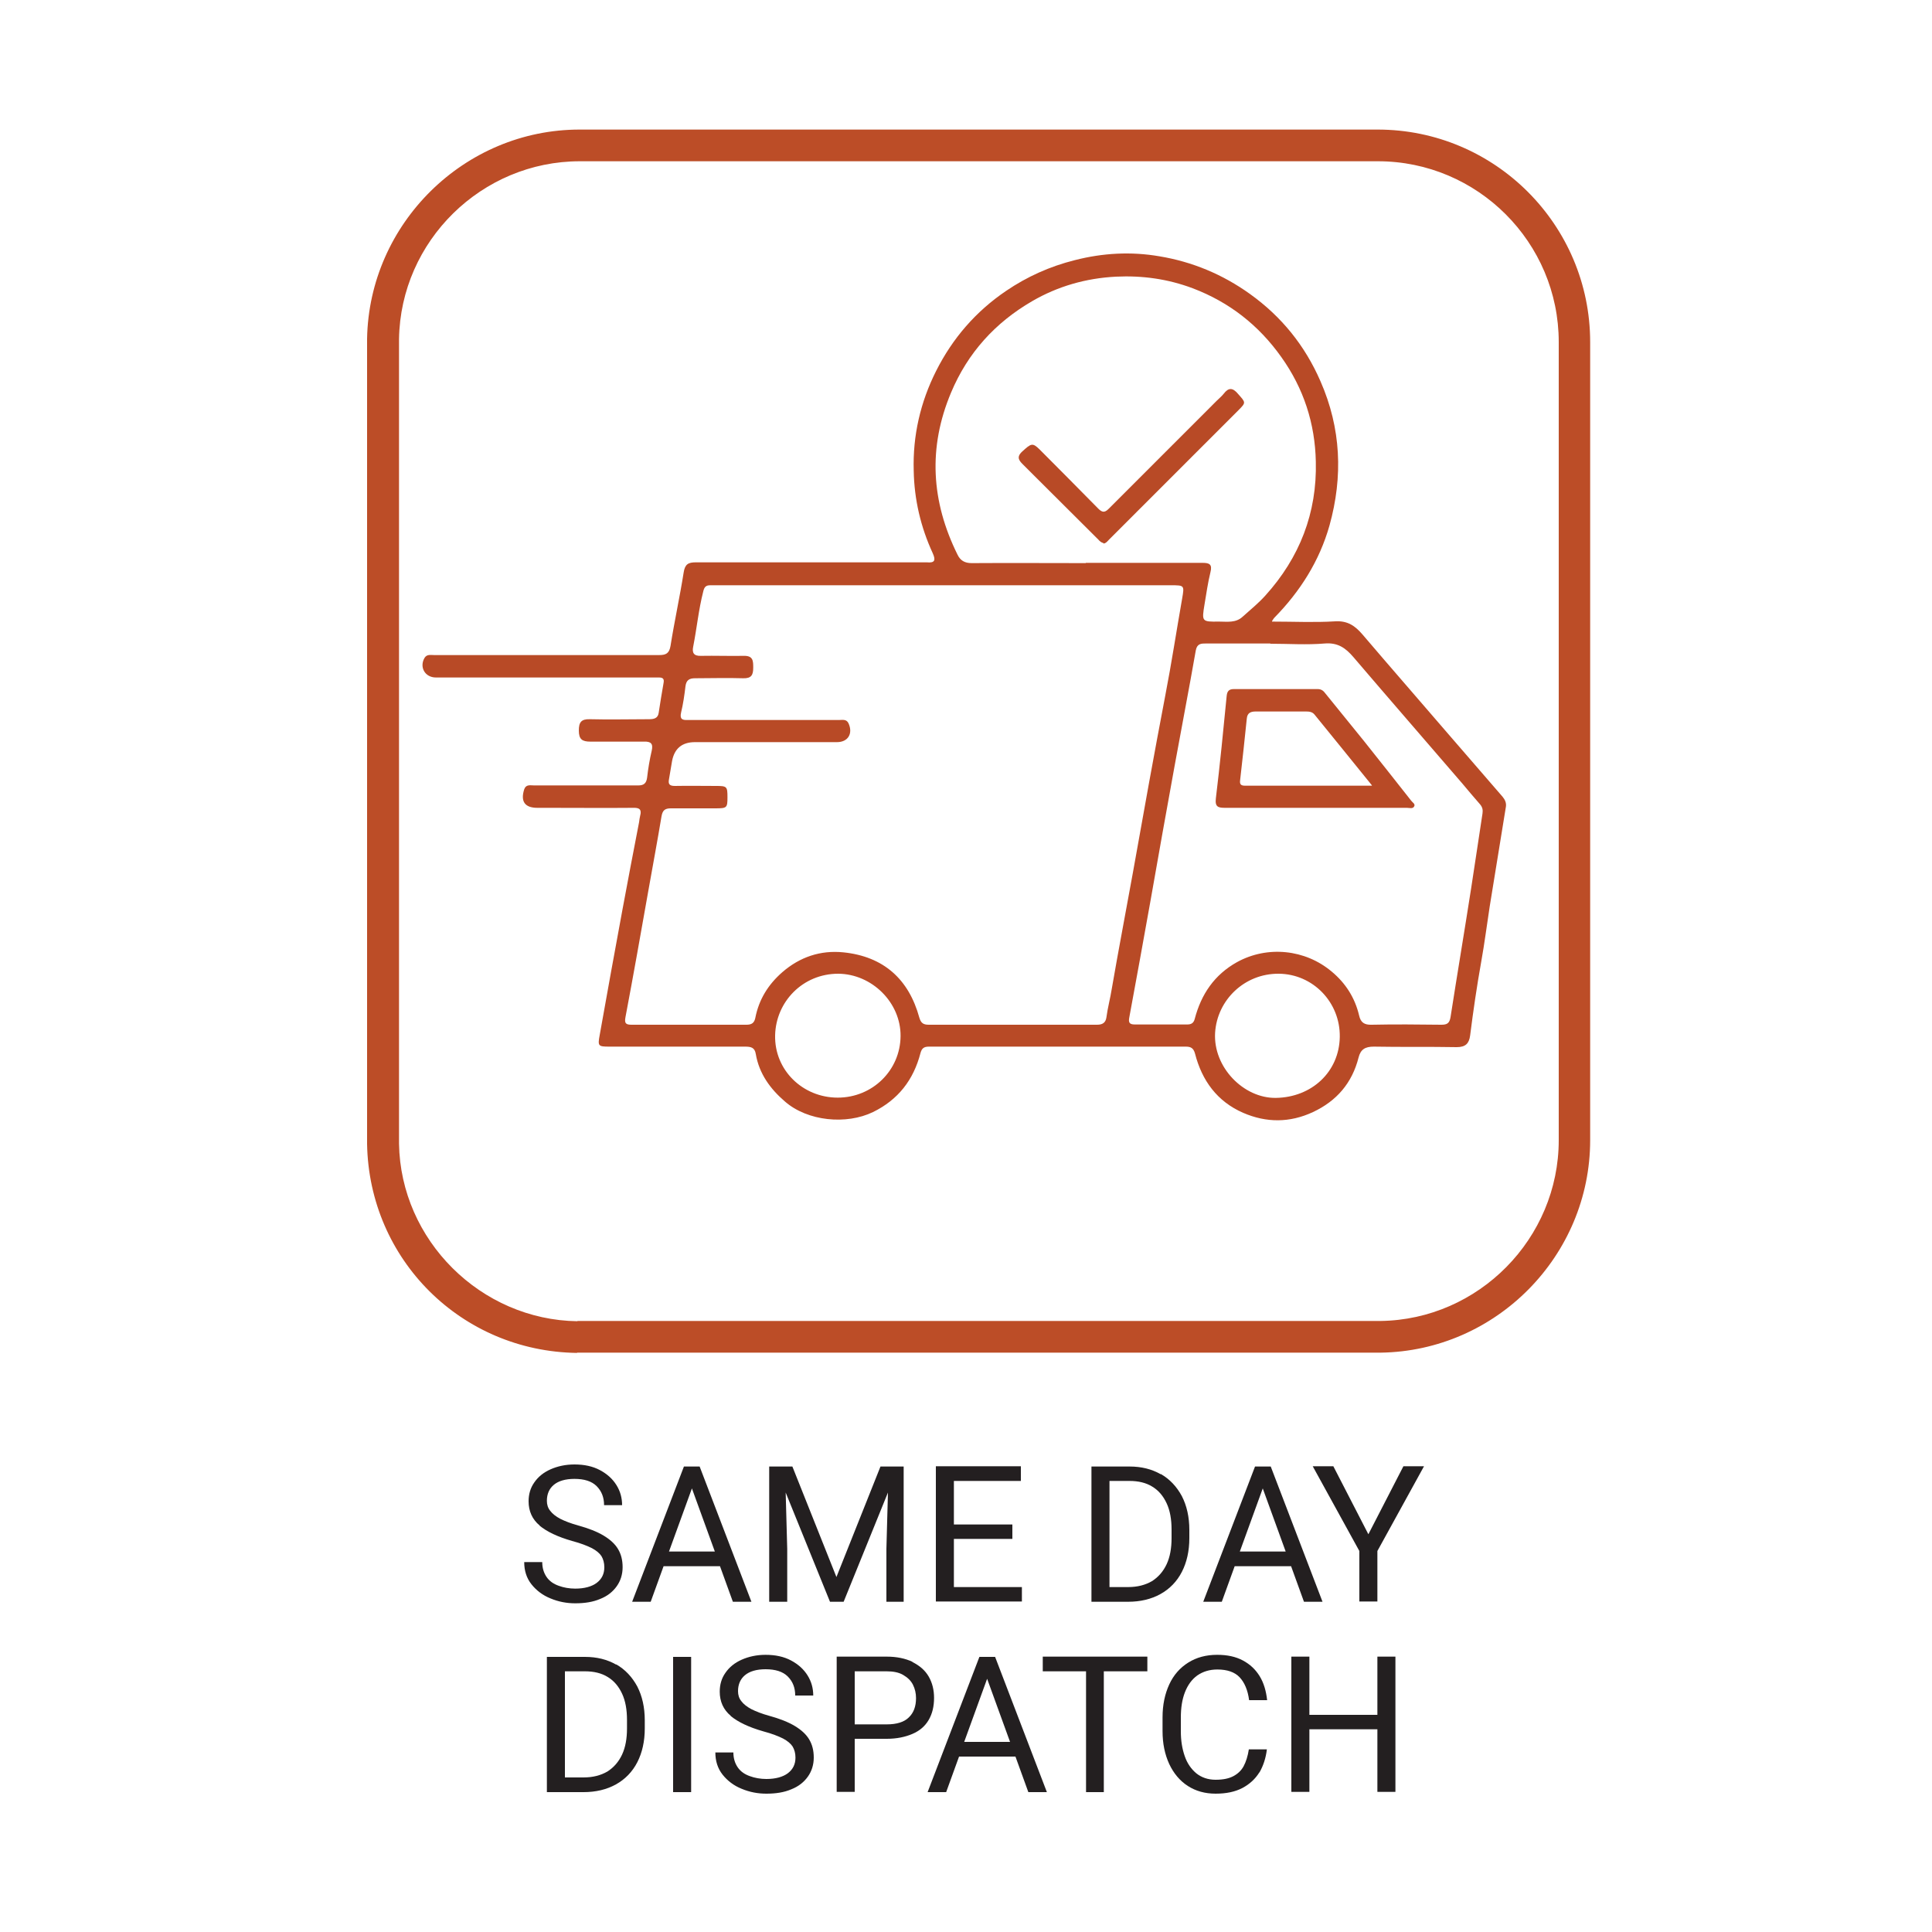 <?xml version="1.0" encoding="UTF-8"?>
<svg id="Layer_1" data-name="Layer 1" xmlns="http://www.w3.org/2000/svg" viewBox="0 0 75 75">
  <defs>
    <style>
      .cls-1 {
        fill: #231f20;
      }

      .cls-1, .cls-2, .cls-3 {
        stroke-width: 0px;
      }

      .cls-2 {
        fill: #b84a26;
      }

      .cls-3 {
        fill: #bc4d27;
      }
    </style>
  </defs>
  <g>
    <path class="cls-2" d="M49.38,24.13c.86,0,1.65.04,2.45-.01.49-.03.78.18,1.07.52,1.1,1.29,2.21,2.56,3.31,3.84.71.82,1.42,1.64,2.12,2.45.09.11.15.23.13.38-.21,1.29-.42,2.59-.63,3.88-.11.71-.2,1.43-.33,2.15-.17.95-.31,1.91-.43,2.86-.04.3-.17.45-.52.45-1.07-.02-2.15,0-3.22-.02-.34,0-.51.11-.59.42-.25.99-.85,1.69-1.77,2.12-.9.42-1.81.42-2.71.03-1.01-.44-1.6-1.25-1.87-2.3-.06-.22-.17-.27-.36-.27-3.32,0-6.65,0-9.97,0-.2,0-.28.07-.33.26-.27,1.03-.86,1.8-1.84,2.28-1.03.5-2.54.36-3.42-.41-.57-.49-1-1.08-1.13-1.84-.04-.26-.19-.29-.42-.29-1.75,0-3.51,0-5.26,0-.44,0-.46-.02-.38-.45.29-1.62.58-3.24.88-4.85.21-1.14.43-2.28.65-3.42.01-.08.02-.16.04-.24.07-.25-.03-.32-.28-.31-1.08.01-2.17,0-3.26,0-.15,0-.3,0-.45,0-.49,0-.66-.25-.51-.72.07-.2.24-.15.38-.15,1.17,0,2.33,0,3.5,0,.18,0,.37,0,.55,0,.21,0,.31-.08.34-.3.04-.35.1-.71.18-1.05.06-.27-.03-.36-.3-.35-.69,0-1.39,0-2.08,0-.32,0-.45-.09-.45-.43,0-.32.09-.45.43-.44.76.02,1.52,0,2.29,0,.19,0,.35-.03.38-.25.06-.39.12-.77.19-1.16.03-.16-.03-.21-.18-.21-.09,0-.18,0-.28,0-2.79,0-5.59,0-8.38,0-.42,0-.65-.4-.44-.76.09-.15.24-.11.38-.11,1.11,0,2.22,0,3.32,0,1.8,0,3.6,0,5.4,0,.27,0,.4-.06.45-.36.15-.95.36-1.9.51-2.85.05-.32.18-.39.47-.39,2.89,0,5.77,0,8.66,0,.1,0,.21,0,.31,0,.31.03.35-.08.23-.35-.47-1.02-.72-2.09-.74-3.21-.04-1.36.26-2.66.87-3.87.64-1.27,1.54-2.31,2.72-3.11.81-.55,1.7-.95,2.66-1.19,1.09-.28,2.19-.34,3.29-.15,1.27.21,2.45.7,3.51,1.46,1.23.88,2.14,2.01,2.74,3.39.8,1.82.88,3.7.35,5.6-.39,1.38-1.14,2.56-2.14,3.58-.02.02-.04.05-.09.13ZM36.68,22.72c-2.93,0-5.86,0-8.8,0-.1,0-.21,0-.31,0-.17,0-.23.07-.27.24-.18.7-.25,1.43-.39,2.14-.05.24.02.37.3.36.55-.01,1.11.01,1.66,0,.37-.01.37.2.37.46,0,.28-.07.42-.39.41-.62-.02-1.25,0-1.87,0-.23,0-.34.08-.37.31-.04.34-.09.69-.17,1.02-.06.26.05.3.26.29.66,0,1.32,0,1.97,0,1.3,0,2.61,0,3.91,0,.13,0,.28-.04.36.13.18.4-.02.73-.45.73-1.84,0-3.67,0-5.51,0q-.75,0-.89.73c-.04.24-.08.48-.12.71-.04.2.03.26.23.26.53-.01,1.06,0,1.59,0,.43,0,.45.02.45.44,0,.41-.02.43-.47.43-.58,0-1.15,0-1.73,0-.23,0-.32.08-.36.31-.16.96-.34,1.92-.51,2.88-.29,1.64-.58,3.28-.89,4.92-.04.22,0,.29.23.29,1.49,0,2.98,0,4.47,0,.2,0,.3-.07.34-.26.14-.72.5-1.3,1.05-1.78.68-.59,1.48-.86,2.37-.77,1.56.16,2.54,1.04,2.95,2.54.06.2.15.27.36.27,2.18,0,4.36,0,6.54,0,.21,0,.33-.08.36-.28.05-.38.15-.74.21-1.12.26-1.51.55-3.01.82-4.51.41-2.3.82-4.59,1.26-6.89.24-1.24.43-2.49.65-3.74.09-.52.09-.52-.44-.52-2.93,0-5.86,0-8.8,0ZM42.15,21.85c1.51,0,3.02,0,4.53,0,.26,0,.39.05.31.36-.1.41-.16.83-.23,1.25-.11.67-.11.68.56.67.32,0,.65.06.92-.19.3-.27.61-.52.88-.82,1.33-1.47,2.01-3.21,1.96-5.2-.03-1.48-.47-2.84-1.34-4.06-.88-1.24-2.02-2.13-3.44-2.67-.96-.36-1.95-.5-2.98-.45-1.16.06-2.25.37-3.25.95-1.43.83-2.5,2-3.15,3.55-.9,2.14-.77,4.23.25,6.29.11.23.28.33.55.33,1.48-.01,2.95,0,4.43,0ZM49.31,24.98c-.83,0-1.66,0-2.49,0-.19,0-.35,0-.4.27-.26,1.49-.55,2.98-.82,4.47-.32,1.75-.63,3.5-.94,5.26-.27,1.5-.54,3.01-.82,4.51-.04.2,0,.28.21.28.68,0,1.36,0,2.04,0,.16,0,.25-.06.29-.22.25-.95.76-1.71,1.64-2.2,1.18-.65,2.65-.5,3.68.37.54.45.9,1.02,1.06,1.7.06.27.2.37.49.36.9-.02,1.8-.01,2.7,0,.22,0,.32-.05.36-.3.26-1.67.54-3.33.8-5,.15-.96.29-1.93.44-2.9.02-.14,0-.24-.09-.35-.24-.27-.46-.54-.69-.81-1.41-1.64-2.83-3.27-4.23-4.91-.3-.35-.6-.57-1.11-.53-.7.06-1.41.01-2.11.01ZM32.52,42.61c1.35,0,2.43-1.06,2.44-2.39.01-1.3-1.11-2.41-2.42-2.42-1.38,0-2.42,1.09-2.45,2.39-.03,1.35,1.07,2.42,2.43,2.42ZM52.01,40.25c.02-1.34-1.04-2.44-2.37-2.45-1.33-.01-2.39,1.02-2.47,2.29-.08,1.34,1.11,2.55,2.36,2.53,1.39-.02,2.46-1.01,2.48-2.37Z"/>
    <path class="cls-2" d="M42.83,21.08c-.08-.02-.14-.07-.19-.13-.97-.97-1.94-1.93-2.9-2.89-.16-.16-.31-.3-.06-.53.35-.32.4-.35.67-.09.76.76,1.52,1.53,2.28,2.3.14.14.24.18.4.02,1.4-1.4,2.8-2.8,4.2-4.2.09-.09.19-.17.27-.27.19-.25.35-.25.56,0,.3.34.32.33.01.64-1.67,1.67-3.34,3.34-5.01,5.01-.06.06-.12.15-.22.16Z"/>
    <path class="cls-2" d="M51.07,31.36c-1.17,0-2.33,0-3.5,0-.28,0-.41-.03-.37-.37.16-1.32.29-2.65.42-3.98.02-.19.1-.26.28-.26,1.08,0,2.17,0,3.25,0,.15,0,.23.07.31.18.5.62,1,1.23,1.5,1.85.61.76,1.21,1.53,1.82,2.3.05.07.17.13.12.22-.05.11-.19.06-.28.06-1.19,0-2.38,0-3.57,0ZM53.26,30.49c-.78-.97-1.51-1.86-2.23-2.75-.09-.11-.21-.12-.34-.12-.65,0-1.29,0-1.94,0-.21,0-.33.06-.35.28-.08.8-.17,1.6-.26,2.4-.02.16.05.2.19.2,1.6,0,3.2,0,4.92,0Z"/>
  </g>
  <path class="cls-3" d="M22.4,52.52h0c-4.49-.06-8.07-3.62-8.15-8.11V13.15c.08-4.48,3.78-8.12,8.25-8.12h30.98c4.55,0,8.25,3.7,8.25,8.25v30.98c0,4.49-3.65,8.19-8.14,8.25h-31.19ZM22.41,51.28h31.18c3.81-.05,6.92-3.2,6.92-7.02V13.28c0-3.87-3.15-7.02-7.02-7.02h-30.98c-3.81,0-6.96,3.09-7.02,6.9v31.24c.06,3.74,3.17,6.84,6.93,6.89Z"/>
  <g>
    <path class="cls-1" d="M20.95,59.22c-.29-.24-.43-.56-.43-.94,0-.27.07-.52.22-.73.15-.22.36-.39.63-.51.27-.12.58-.19.93-.19.38,0,.71.07.99.22.28.15.49.34.64.58.15.24.22.5.22.78h-.7c0-.31-.1-.55-.29-.74s-.48-.28-.86-.28c-.35,0-.62.08-.8.23s-.27.36-.27.62c0,.15.04.28.13.39.08.11.22.22.39.31.18.09.41.18.7.26.4.11.73.24.98.39.25.15.44.32.56.52.12.2.18.43.18.71s-.08.53-.23.74-.36.38-.64.49c-.28.12-.6.17-.97.17-.33,0-.65-.06-.96-.19-.3-.12-.55-.31-.74-.55s-.28-.53-.28-.86h.7c0,.23.06.42.17.58s.27.27.47.34c.19.07.41.11.64.11.36,0,.64-.08.83-.22.2-.15.3-.35.3-.61,0-.17-.04-.31-.11-.43-.07-.11-.2-.22-.37-.31-.18-.09-.43-.19-.77-.28-.56-.16-.98-.36-1.27-.6Z"/>
    <path class="cls-1" d="M27.95,60.8h-2.19l-.5,1.38h-.72l2.01-5.25h.61l2.01,5.25h-.72l-.5-1.38ZM27.75,60.23l-.89-2.45-.89,2.45h1.78Z"/>
    <path class="cls-1" d="M35.11,62.18h-.7v-2.05l.06-2.19-1.72,4.24h-.53l-1.72-4.24.06,2.19v2.05h-.7v-5.25h.9l1.71,4.29,1.71-4.29h.9v5.25Z"/>
    <path class="cls-1" d="M39.67,61.61v.56h-3.34v-5.25h3.3v.57h-2.6v1.69h2.27v.56h-2.27v1.87h2.64Z"/>
    <path class="cls-1" d="M45.06,57.22c.35.2.62.49.82.86.19.37.29.81.29,1.31v.32c0,.5-.1.94-.29,1.31-.19.37-.47.66-.83.86-.36.2-.78.3-1.26.3h-1.42v-5.25h1.48c.46,0,.86.1,1.21.3ZM45.48,59.38c0-.4-.06-.74-.19-1.02-.13-.28-.31-.5-.56-.65-.24-.15-.54-.22-.88-.22h-.78v4.12h.72c.37,0,.67-.08.93-.23.25-.16.44-.38.57-.66s.19-.62.19-1.01v-.33Z"/>
    <path class="cls-1" d="M50.12,60.8h-2.19l-.5,1.38h-.72l2.01-5.25h.61l2.01,5.25h-.72l-.5-1.38ZM49.91,60.23l-.89-2.45-.89,2.45h1.78Z"/>
    <path class="cls-1" d="M54.49,56.92h.79l-1.81,3.29v1.96h-.7v-1.96l-1.81-3.29h.8l1.36,2.64,1.36-2.64Z"/>
    <path class="cls-1" d="M23.92,64.61c.35.2.62.49.82.86.19.37.29.81.29,1.31v.32c0,.5-.1.94-.29,1.31-.19.37-.47.66-.83.86-.36.2-.78.3-1.26.3h-1.42v-5.25h1.48c.46,0,.86.1,1.21.3ZM24.34,66.77c0-.4-.06-.74-.19-1.02-.13-.28-.31-.5-.56-.65-.24-.15-.54-.22-.88-.22h-.78v4.12h.72c.37,0,.67-.08.93-.23.25-.16.44-.38.57-.66s.19-.62.19-1.01v-.33Z"/>
    <path class="cls-1" d="M26.13,69.57v-5.25h.7v5.25h-.7Z"/>
    <path class="cls-1" d="M28.37,66.61c-.29-.24-.43-.56-.43-.94,0-.27.07-.52.22-.73.15-.22.36-.39.63-.51.27-.12.58-.19.93-.19.38,0,.71.07.99.22.28.15.49.34.64.58.15.24.22.5.22.78h-.7c0-.31-.1-.55-.29-.74s-.48-.28-.86-.28c-.35,0-.62.08-.8.23s-.27.36-.27.62c0,.15.04.28.13.39.08.11.22.22.39.31.18.09.41.18.7.26.4.11.73.24.98.39.25.15.44.32.56.52.12.2.18.43.18.71s-.08.53-.23.74-.36.38-.64.49c-.28.12-.6.17-.97.17-.33,0-.65-.06-.96-.19-.3-.12-.55-.31-.74-.55s-.28-.53-.28-.86h.7c0,.23.06.42.17.58s.27.27.47.34c.19.07.41.11.64.11.36,0,.64-.08.83-.22.2-.15.3-.35.3-.61,0-.17-.04-.31-.11-.43-.07-.11-.2-.22-.37-.31-.18-.09-.43-.19-.77-.28-.56-.16-.98-.36-1.27-.6Z"/>
    <path class="cls-1" d="M35.42,64.52c.28.14.49.32.63.56.14.24.21.52.21.83,0,.34-.07.62-.21.86-.14.24-.35.42-.63.54s-.61.19-1,.19h-1.24v2.06h-.7v-5.25h1.94c.39,0,.72.07,1,.2ZM35.28,66.67c.19-.18.28-.43.28-.75,0-.19-.04-.36-.12-.52-.08-.16-.21-.28-.38-.38-.17-.1-.39-.14-.64-.14h-1.24v2.06h1.24c.39,0,.68-.09.86-.27Z"/>
    <path class="cls-1" d="M39.42,68.19h-2.19l-.5,1.38h-.72l2.01-5.25h.61l2.01,5.25h-.72l-.5-1.38ZM39.21,67.62l-.89-2.45-.89,2.45h1.78Z"/>
    <path class="cls-1" d="M44.54,64.88h-1.69v4.69h-.69v-4.69h-1.68v-.57h4.06v.57Z"/>
    <path class="cls-1" d="M48.89,68.8c-.16.26-.38.46-.66.61-.29.15-.63.22-1.04.22s-.77-.1-1.08-.3c-.31-.2-.55-.49-.72-.85-.17-.37-.26-.79-.26-1.28v-.53c0-.49.09-.91.26-1.28.17-.37.42-.65.74-.85s.69-.3,1.12-.3c.39,0,.72.07,1,.22.28.15.49.35.65.61.16.26.25.57.29.93h-.7c-.05-.39-.18-.69-.37-.89-.19-.2-.48-.3-.86-.3-.31,0-.56.08-.78.23-.21.15-.37.37-.48.65s-.16.61-.16.98v.54c0,.36.05.67.15.96s.25.5.45.67c.2.16.45.25.75.25s.52-.05.69-.14.31-.22.4-.39c.09-.17.16-.39.2-.65h.7c-.04.34-.14.64-.29.9Z"/>
    <path class="cls-1" d="M54.17,64.31v5.25h-.7v-2.43h-2.64v2.43h-.7v-5.25h.7v2.26h2.64v-2.26h.7Z"/>
  </g>
</svg>